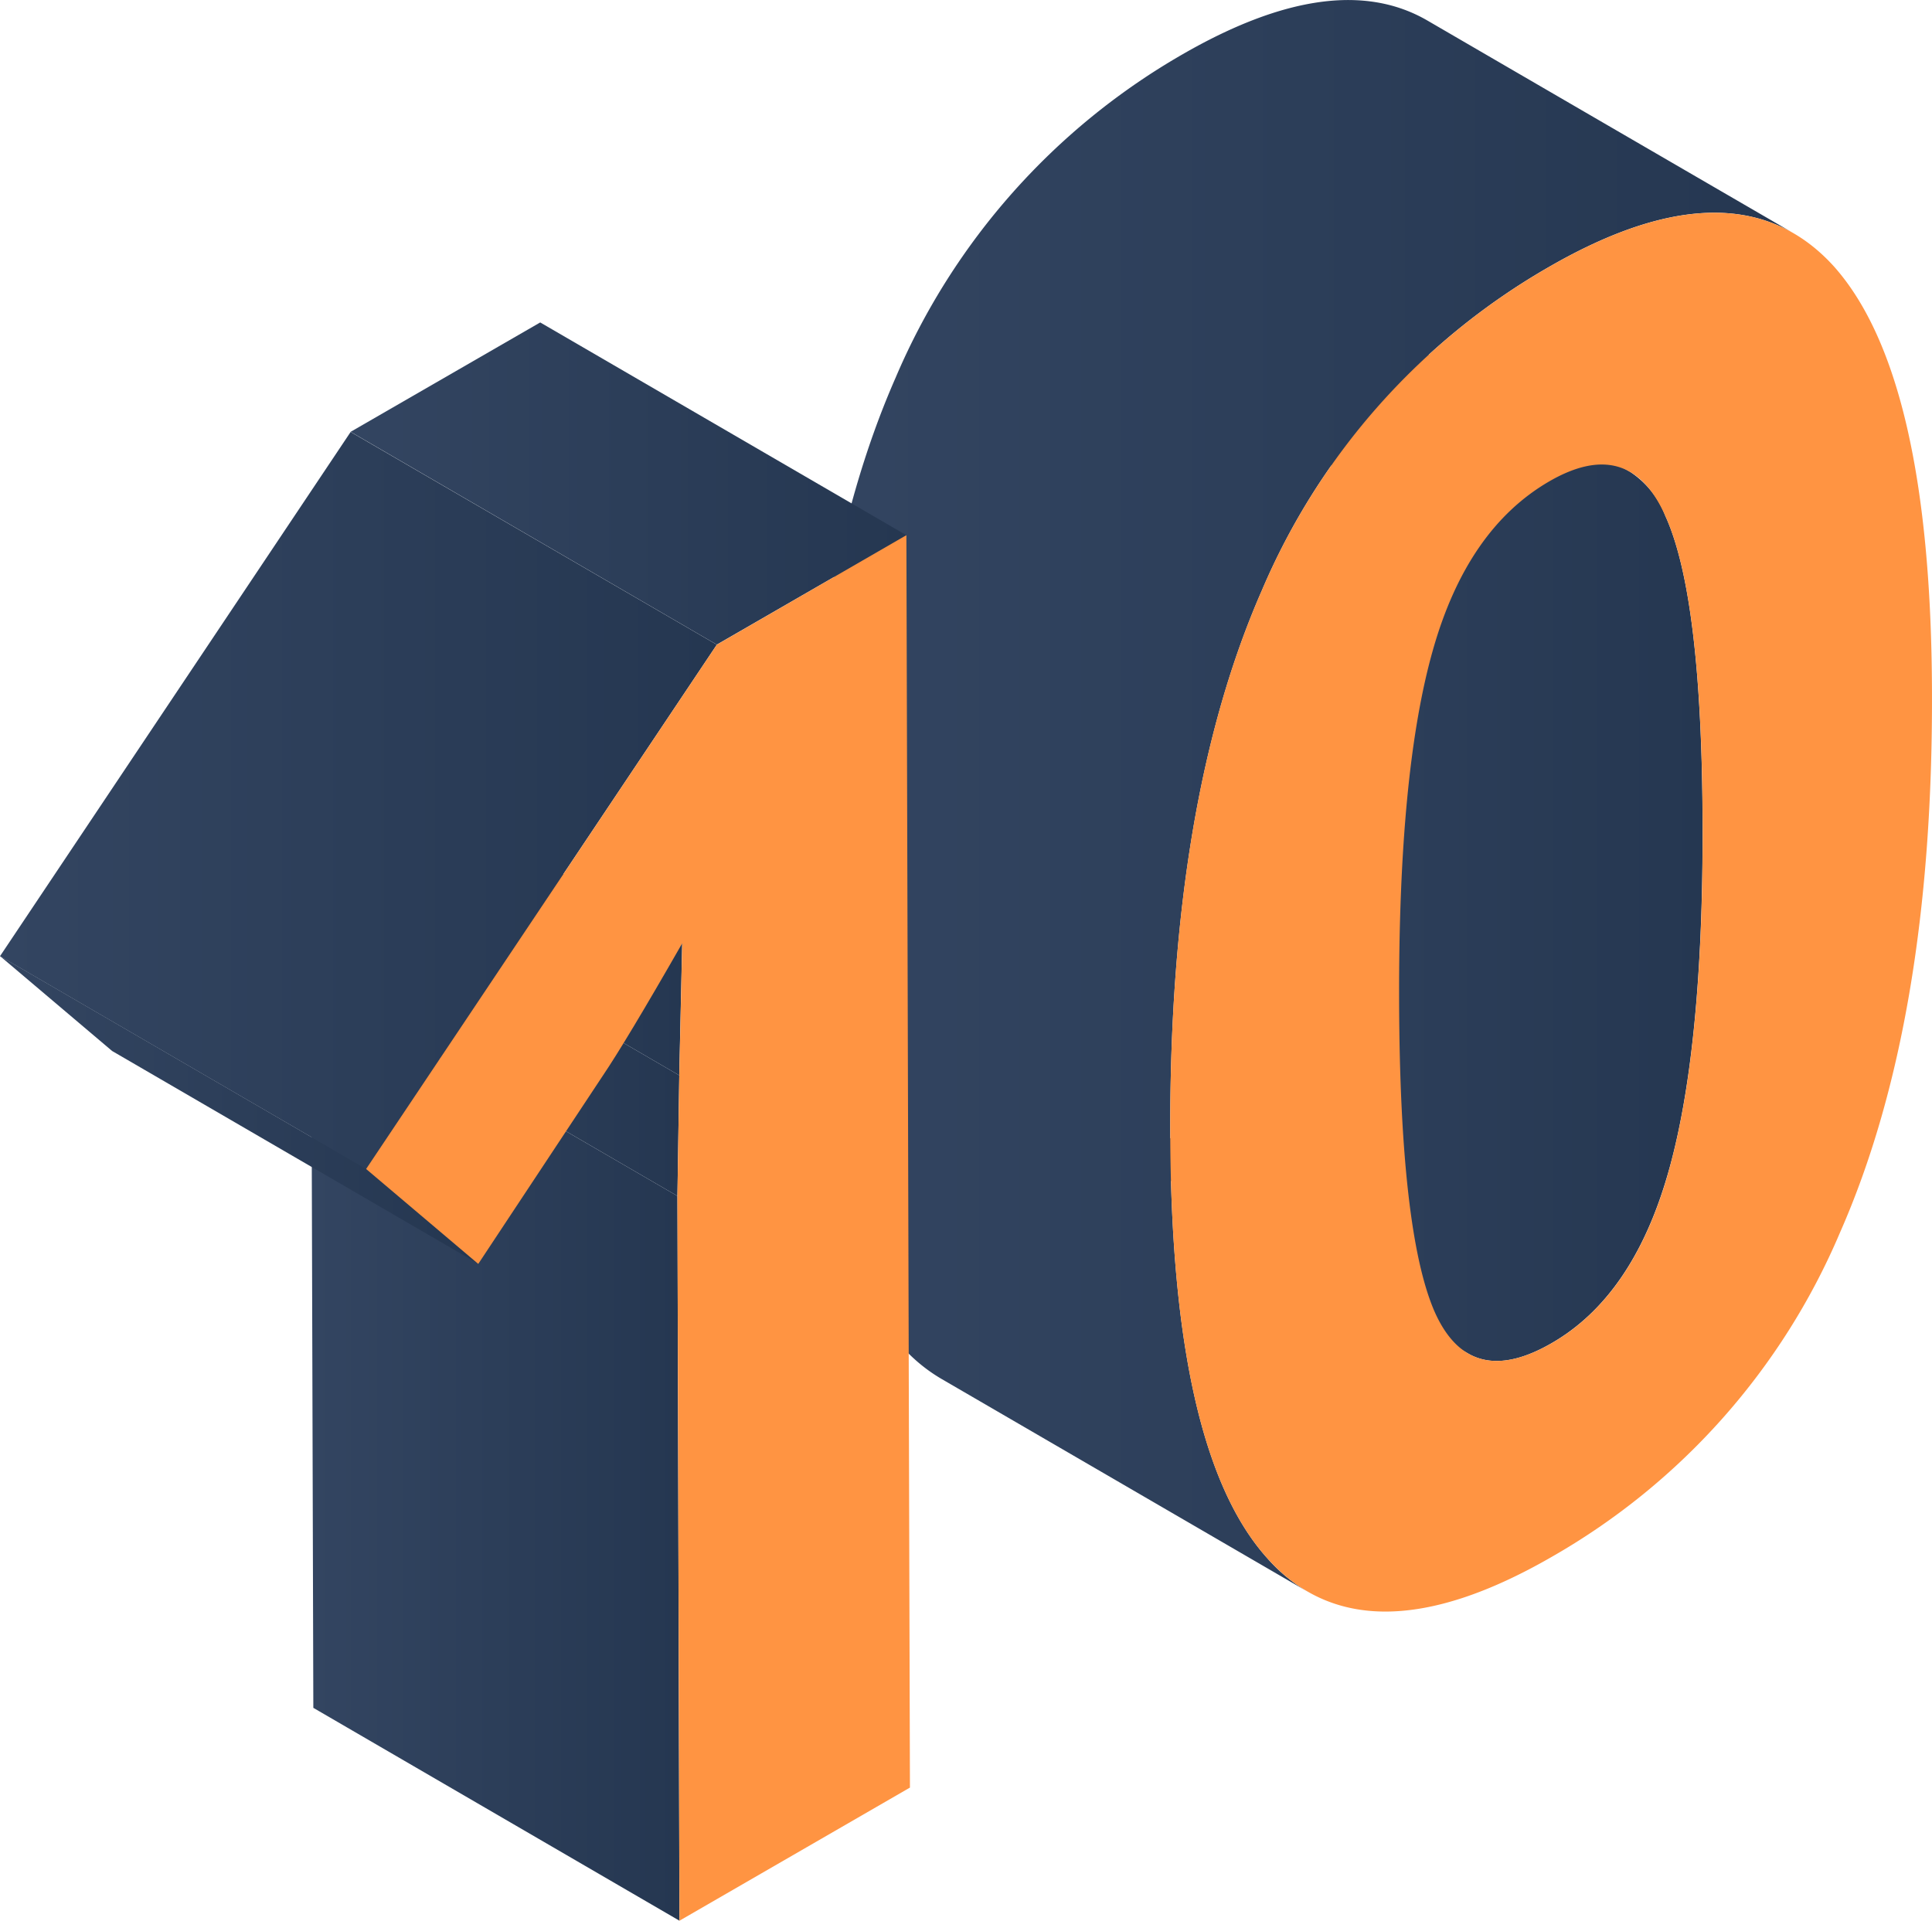 <svg xmlns="http://www.w3.org/2000/svg" xmlns:xlink="http://www.w3.org/1999/xlink" width="93.6" height="93.06" viewBox="0 0 93.6 93.06"><defs><style>.a{isolation:isolate;}.b{fill:url(#a);}.c{fill:#ff9442;}</style><linearGradient id="a" y1="0.5" x2="1" y2="0.5" gradientUnits="objectBoundingBox"><stop offset="0" stop-color="#334561"/><stop offset="1" stop-color="#253751"/></linearGradient></defs><g transform="translate(-1395 -3201.338)"><g transform="translate(1433.958 3201.338)"><g class="a" transform="translate(0 0)"><path class="b" d="M726.159,348.225a4.408,4.408,0,0,0-1.687-2.109q-8.872-5.153-17.734-10.31a4.443,4.443,0,0,1,1.683,2.111c1.189,2.582,1.793,7.561,1.814,15.013.022,7.387-.553,13.019-1.7,16.946s-3.01,6.642-5.612,8.14c-1.636.946-2.991,1.114-4.052.5l17.738,10.308c1.063.62,2.416.448,4.054-.5q3.9-2.248,5.61-8.14c1.142-3.923,1.72-9.555,1.7-16.946C727.954,355.788,727.346,350.807,726.159,348.225Z" transform="translate(-684.446 -323.248)"/><path class="b" d="M716.208,406.784l-17.74-10.31a7.929,7.929,0,0,1-1.943-1.611c-3.12-3.468-4.666-10.341-4.7-20.619q-.049-16.061,4.43-26.261a32.931,32.931,0,0,1,13.9-15.676q7.367-4.247,11.862-1.644h0q8.872,5.159,17.74,10.306-4.5-2.607-11.864,1.648A32.908,32.908,0,0,0,714,358.289q-4.48,10.214-4.434,26.259c.031,10.28,1.578,17.152,4.7,20.623A7.91,7.91,0,0,0,716.208,406.784Z" transform="translate(-691.828 -329.672)"/></g><g transform="translate(17.736 10.306)"><path class="c" d="M732.671,337.337c3.118,3.53,4.7,10.388,4.725,20.637q.052,15.92-4.459,26.152a32.855,32.855,0,0,1-13.932,15.689q-9.161,5.294-13.813.084c-3.122-3.47-4.67-10.343-4.7-20.623q-.046-16.058,4.434-26.259a32.908,32.908,0,0,1,13.9-15.672Q727.951,332.078,732.671,337.337Zm-8.085,44c1.142-3.923,1.72-9.555,1.7-16.946-.021-7.448-.629-12.429-1.816-15.011-1.161-2.6-3.038-3.145-5.61-1.66q-3.974,2.3-5.636,8.152c-1.116,3.917-1.666,9.561-1.644,17.009s.6,12.478,1.707,15.044c1.134,2.586,3.038,3.083,5.692,1.552q3.9-2.248,5.61-8.14Z" transform="translate(-700.491 -334.706)"/></g></g><g transform="translate(1395 3216.958)"><g class="a" transform="translate(0 0)"><g transform="translate(15.079 32.02)"><path class="b" d="M492.856,450.657l-17.737-10.313-.1-35.108,17.739,10.308Z" transform="translate(-475.018 -405.236)"/></g><g transform="translate(15.079 26.169)"><path class="b" d="M492.758,418.538l-17.739-10.308.09-5.85,17.739,10.313Z" transform="translate(-475.018 -402.379)"/></g><g transform="translate(15.169 19.771)"><path class="b" d="M492.8,415.965l-17.739-10.313.143-6.4,17.739,10.307Z" transform="translate(-475.062 -399.254)"/></g><g transform="translate(16.987)"><path class="b" d="M493.69,405.21,475.951,394.9l9.185-5.3,17.74,10.31Z" transform="translate(-475.951 -389.597)"/></g><g transform="translate(0 5.304)"><path class="b" d="M485.39,427.9l-17.737-10.307,16.987-25.4L502.38,402.5Z" transform="translate(-467.653 -392.188)"/></g><g transform="translate(0 30.708)"><path class="b" d="M490.823,419.5l-17.737-10.309-5.432-4.6L485.39,414.9Z" transform="translate(-467.653 -404.596)"/></g></g><g transform="translate(17.737 10.311)"><path class="c" d="M502.492,394.633l.172,60.681L491.5,461.763l-.1-35.112.09-5.847.143-6.4c-1.845,3.225-3.126,5.35-3.845,6.412l-6.038,9.125-5.432-4.6,16.989-25.4Z" transform="translate(-476.317 -394.633)"/></g></g></g></svg>